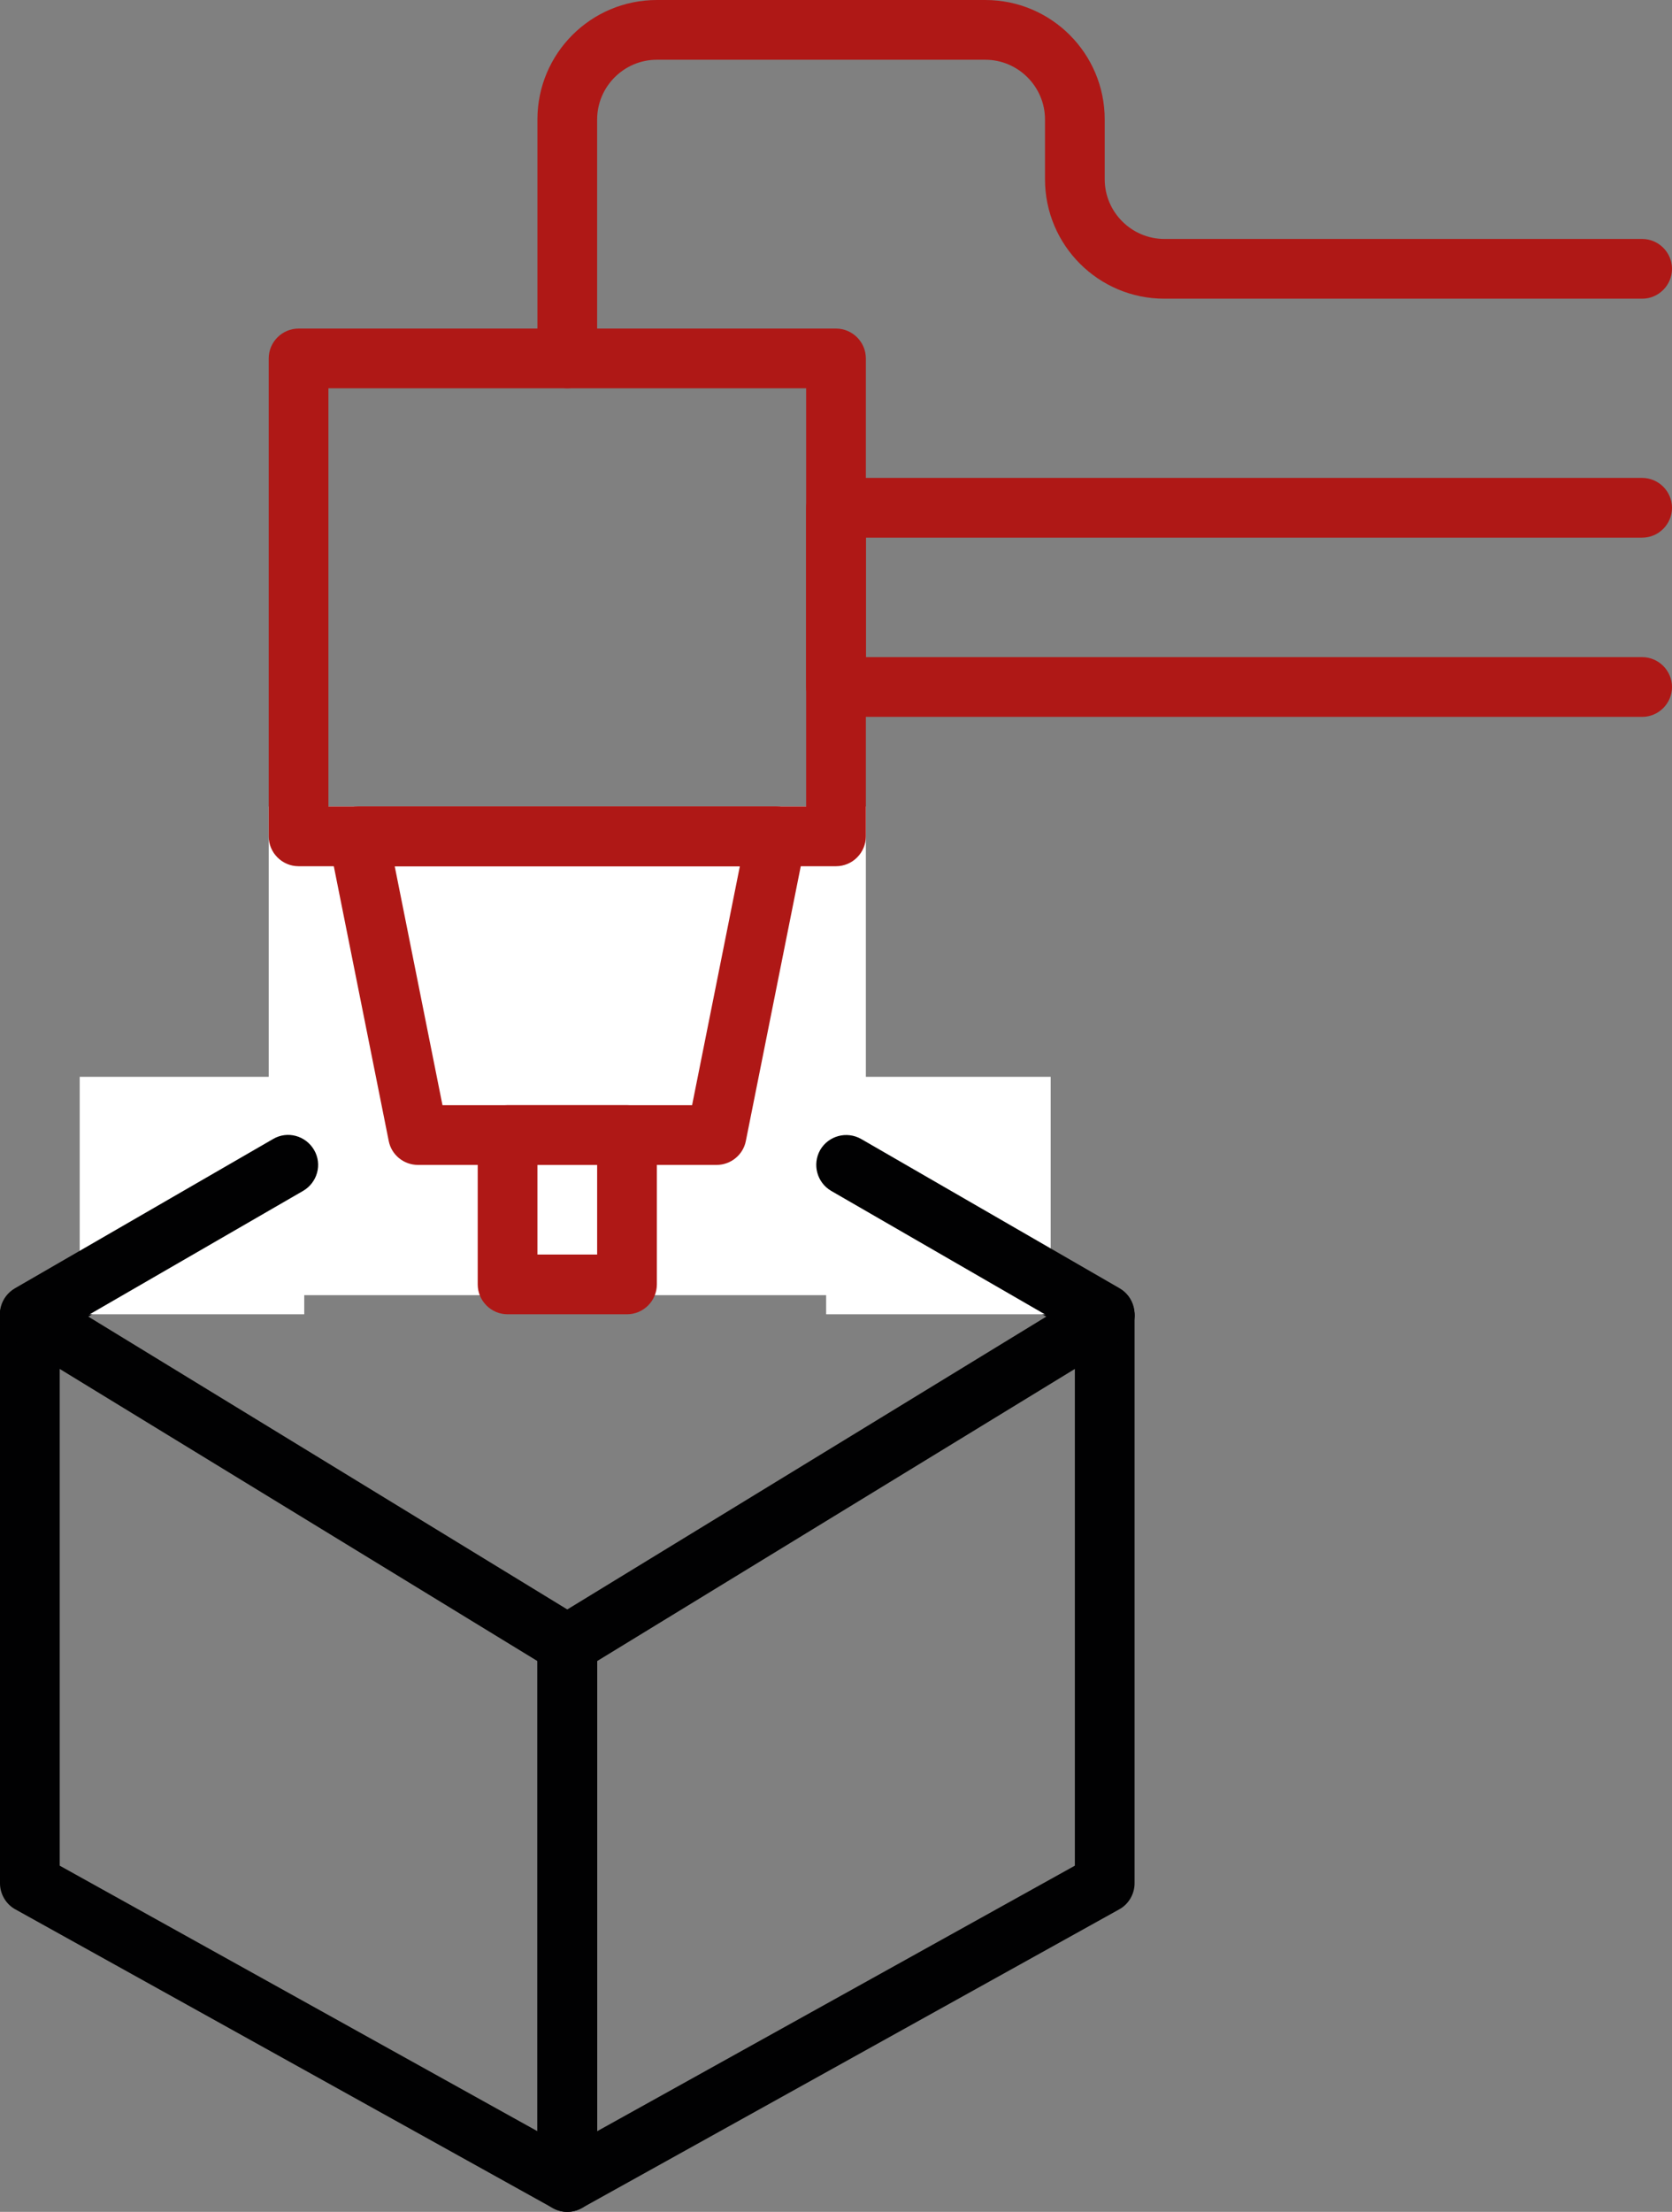 <?xml version="1.0" encoding="utf-8"?>
<!-- Generator: Adobe Illustrator 23.0.4, SVG Export Plug-In . SVG Version: 6.00 Build 0)  -->
<svg version="1.1" id="瀧_1" xmlns="http://www.w3.org/2000/svg" xmlns:xlink="http://www.w3.org/1999/xlink" x="0px" y="0px"
	 viewBox="0 0 56 74.05" style="enable-background:new 0 0 56 74.05;" xml:space="preserve">
<rect x="0" y="0" width="56" height="74.05" fill="#808080" stroke="none"/>
<style type="text/css">
	.st0{display:none;}
	.st1{display:inline;}
	.st2{fill:#010102;}
	.st3{fill:#FFFFFF;}
	.st4{fill:none;}
	.st5{fill:#AF1816;}
</style>
<g class="st0">
	<g class="st1">
		<path class="st2" d="M19,74c-0.18,0-0.35-0.05-0.51-0.14C18.19,73.68,18,73.35,18,73V55c0-0.35,0.18-0.67,0.48-0.85l18-11
			c0.31-0.19,0.69-0.2,1.01-0.02C37.8,43.3,38,43.64,38,44v19c0,0.36-0.2,0.7-0.51,0.87l-18,10C19.33,73.96,19.17,74,19,74z
			 M20,55.56V71.3l16-8.89V45.78L20,55.56z"/>
		<path class="st2" d="M19,74c-0.17,0-0.33-0.04-0.49-0.13l-18-10C0.2,63.7,0,63.36,0,63V44c0-0.36,0.2-0.7,0.51-0.87
			c0.32-0.18,0.7-0.17,1.01,0.02l18,11C19.82,54.33,20,54.65,20,55v18c0,0.35-0.19,0.68-0.49,0.86C19.35,73.95,19.18,74,19,74z
			 M2,62.41l16,8.89V55.56L2,45.78V62.41z"/>
		<path class="st2" d="M37,45c-0.17,0-0.34-0.04-0.5-0.13l-8.66-5c-0.48-0.28-0.64-0.89-0.37-1.37c0.28-0.48,0.89-0.64,1.37-0.37
			l8.66,5c0.48,0.28,0.64,0.89,0.37,1.37C37.68,44.82,37.34,45,37,45z"/>
		<path class="st2" d="M1,45c-0.35,0-0.68-0.18-0.87-0.5c-0.28-0.48-0.11-1.09,0.37-1.37l8.65-5c0.48-0.28,1.09-0.11,1.37,0.37
			c0.28,0.48,0.11,1.09-0.37,1.37l-8.65,5C1.34,44.96,1.17,45,1,45z"/>
	</g>
</g>
<g>
	<path class="st2" d="M19,74.05c-0.18,0-0.35-0.05-0.51-0.14C18.19,73.73,18,73.4,18,73.05v-18c0-0.35,0.18-0.67,0.48-0.85l18-11
		c0.31-0.19,0.69-0.2,1.01-0.02C37.8,43.35,38,43.69,38,44.05v19c0,0.36-0.2,0.7-0.51,0.87l-18,10C19.33,74.01,19.17,74.05,19,74.05
		z M20,55.61v15.74l16-8.89V45.83L20,55.61z"/>
	<path class="st2" d="M19,74.05c-0.17,0-0.33-0.04-0.49-0.13l-18-10C0.2,63.75,0,63.41,0,63.05v-19c0-0.36,0.2-0.7,0.51-0.87
		c0.32-0.18,0.7-0.17,1.01,0.02l18,11c0.3,0.18,0.48,0.51,0.48,0.85v18c0,0.35-0.19,0.68-0.49,0.86C19.35,74,19.18,74.05,19,74.05z
		 M2,62.46l16,8.89V55.61L2,45.83V62.46z"/>
	<path class="st2" d="M37,45.05c-0.17,0-0.34-0.04-0.5-0.13L18.99,34.81L1.5,44.92c-0.48,0.28-1.09,0.11-1.37-0.37
		c-0.28-0.48-0.11-1.09,0.37-1.37l17.99-10.4c0.31-0.18,0.69-0.18,1,0l18.01,10.4c0.48,0.28,0.64,0.89,0.37,1.37
		C37.68,44.87,37.34,45.05,37,45.05z"/>
</g>
<rect x="9" y="27" class="st3" width="20" height="16.36"/>
<rect x="27.67" y="36.05" class="st3" width="7.52" height="7.95"/>
<rect x="2.67" y="36.05" class="st3" width="7.52" height="7.95"/>
<path class="st2" d="M37,45c-0.17,0-0.34-0.04-0.5-0.13l-8.66-5c-0.48-0.28-0.64-0.89-0.37-1.37c0.28-0.48,0.89-0.64,1.37-0.37
	l8.66,5c0.48,0.28,0.64,0.89,0.37,1.37C37.68,44.82,37.34,45,37,45z"/>
<path class="st2" d="M1,45c-0.35,0-0.68-0.18-0.87-0.5c-0.28-0.48-0.11-1.09,0.37-1.37l8.65-5c0.48-0.28,1.09-0.11,1.37,0.37
	c0.28,0.48,0.11,1.09-0.37,1.37l-8.65,5C1.34,44.96,1.17,45,1,45z"/>
<g>
	<g>
		<path class="st4" d="M26.67,15.02"/>
		<path class="st5" d="M28,29H10c-0.55,0-1-0.45-1-1V12c0-0.55,0.45-1,1-1h18c0.55,0,1,0.45,1,1v16C29,28.55,28.55,29,28,29z M11,27
			h16V13H11V27z"/>
		<path class="st5" d="M24,39H14c-0.48,0-0.89-0.34-0.98-0.8l-2-10c-0.06-0.29,0.02-0.6,0.21-0.83C11.42,27.13,11.7,27,12,27h14
			c0.3,0,0.58,0.13,0.77,0.37c0.19,0.23,0.27,0.54,0.21,0.83l-2,10C24.89,38.66,24.48,39,24,39z M14.82,37h8.36l1.6-8H13.22
			L14.82,37z"/>
		<path class="st5" d="M21,44h-4c-0.55,0-1-0.45-1-1v-5c0-0.55,0.45-1,1-1h4c0.55,0,1,0.45,1,1v5C22,43.55,21.55,44,21,44z M18,42h2
			v-3h-2V42z"/>
	</g>
	<path class="st5" d="M19,13c-0.55,0-1-0.45-1-1V4c0-2.21,1.79-4,4-4h11c2.21,0,4,1.79,4,4v2c0,1.1,0.9,2,2,2h16c0.55,0,1,0.45,1,1
		s-0.45,1-1,1H39c-2.21,0-4-1.79-4-4V4c0-1.1-0.9-2-2-2H22c-1.1,0-2,0.9-2,2v8C20,12.55,19.55,13,19,13z"/>
	<path class="st5" d="M55,24H28c-0.55,0-1-0.45-1-1v-6c0-0.55,0.45-1,1-1h27c0.55,0,1,0.45,1,1s-0.45,1-1,1H29v4h26
		c0.55,0,1,0.45,1,1S55.55,24,55,24z"/>
</g>
</svg>
